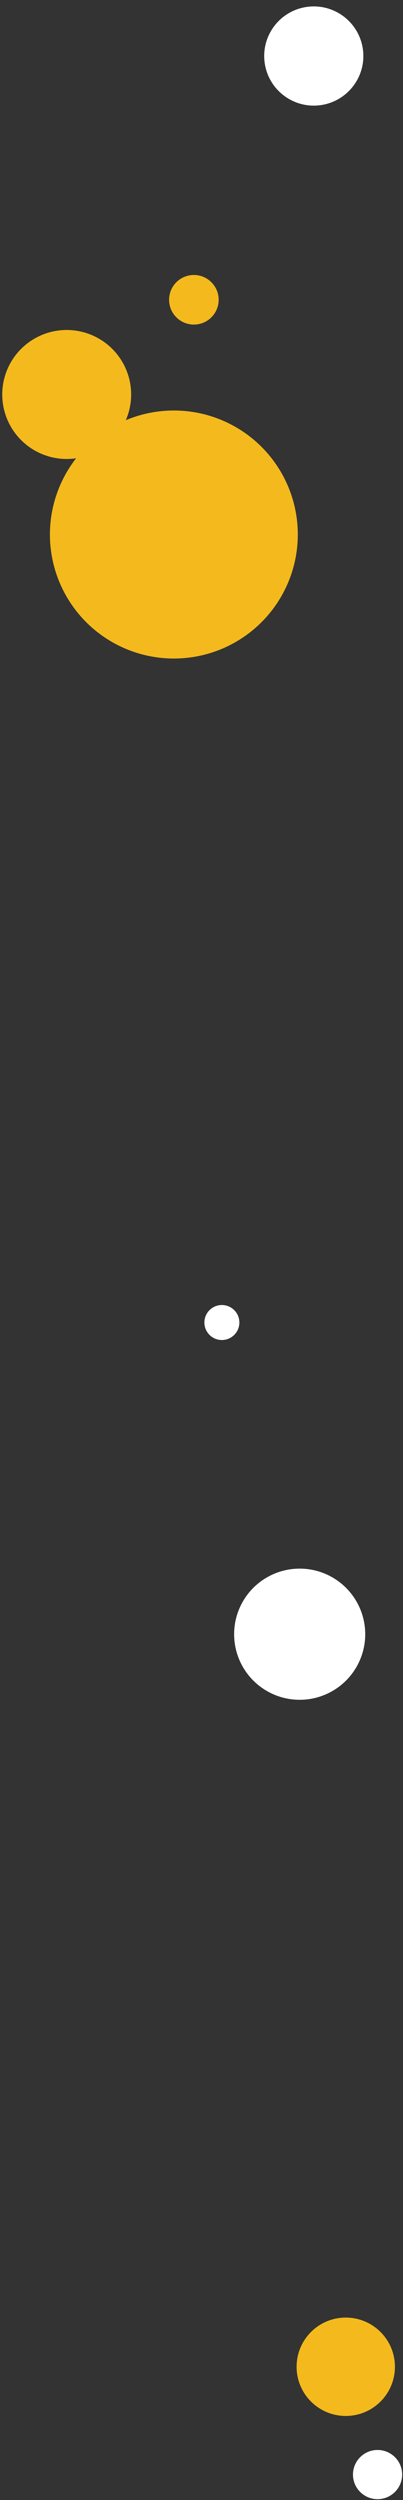 <svg xmlns="http://www.w3.org/2000/svg" width="103.738" height="643.14" viewBox="0 0 103.738 643.14">
  <rect x="0" y="0" width="103.738" height="643.14" fill="#333333" stroke="none"/>
  <g id="グループ_23721" data-name="グループ 23721" transform="translate(-37.48 -2818.293)">
    <ellipse id="楕円形_589" data-name="楕円形 589" cx="16.879" cy="16.879" rx="16.879" ry="16.879" transform="matrix(0.999, 0.035, -0.035, 0.999, 98.349, 3221.246)" fill="#fff"/>
    <ellipse id="楕円形_590" data-name="楕円形 590" cx="12.759" cy="12.759" rx="12.759" ry="12.759" transform="translate(103.841 2821.845) rotate(-8)" fill="#fff"/>
    <ellipse id="楕円形_593" data-name="楕円形 593" cx="6.379" cy="6.379" rx="6.379" ry="6.379" transform="translate(80.181 2889.984) rotate(-8)" fill="#f4ba1d"/>
    <ellipse id="楕円形_588" data-name="楕円形 588" cx="4.5" cy="4.5" rx="4.5" ry="4.5" transform="matrix(1, 0.017, -0.017, 1, 90.17, 3153.94)" fill="#fff"/>
    <ellipse id="楕円形_592" data-name="楕円形 592" cx="6.33" cy="6.33" rx="6.33" ry="6.33" transform="matrix(0.999, 0.035, -0.035, 0.999, 128.566, 3448.339)" fill="#fff"/>
    <ellipse id="楕円形_591" data-name="楕円形 591" cx="12.659" cy="12.659" rx="12.659" ry="12.659" transform="matrix(0.999, 0.035, -0.035, 0.999, 114.281, 3414.063)" fill="#f4ba1d"/>
    <g id="グループ_23533" data-name="グループ 23533" transform="matrix(1, 0.017, -0.017, 1, 46.36, 2918.685)">
      <ellipse id="楕円形_525" data-name="楕円形 525" cx="16.587" cy="16.587" rx="16.587" ry="16.587" transform="matrix(1, 0.017, -0.017, 1, -8.001, -15.919)" fill="#f4ba1d"/>
      <ellipse id="楕円形_521" data-name="楕円形 521" cx="31.898" cy="31.897" rx="31.898" ry="31.897" transform="translate(0 9.98) rotate(-9)" fill="#f4ba1d"/>
    </g>
  </g>
</svg>
